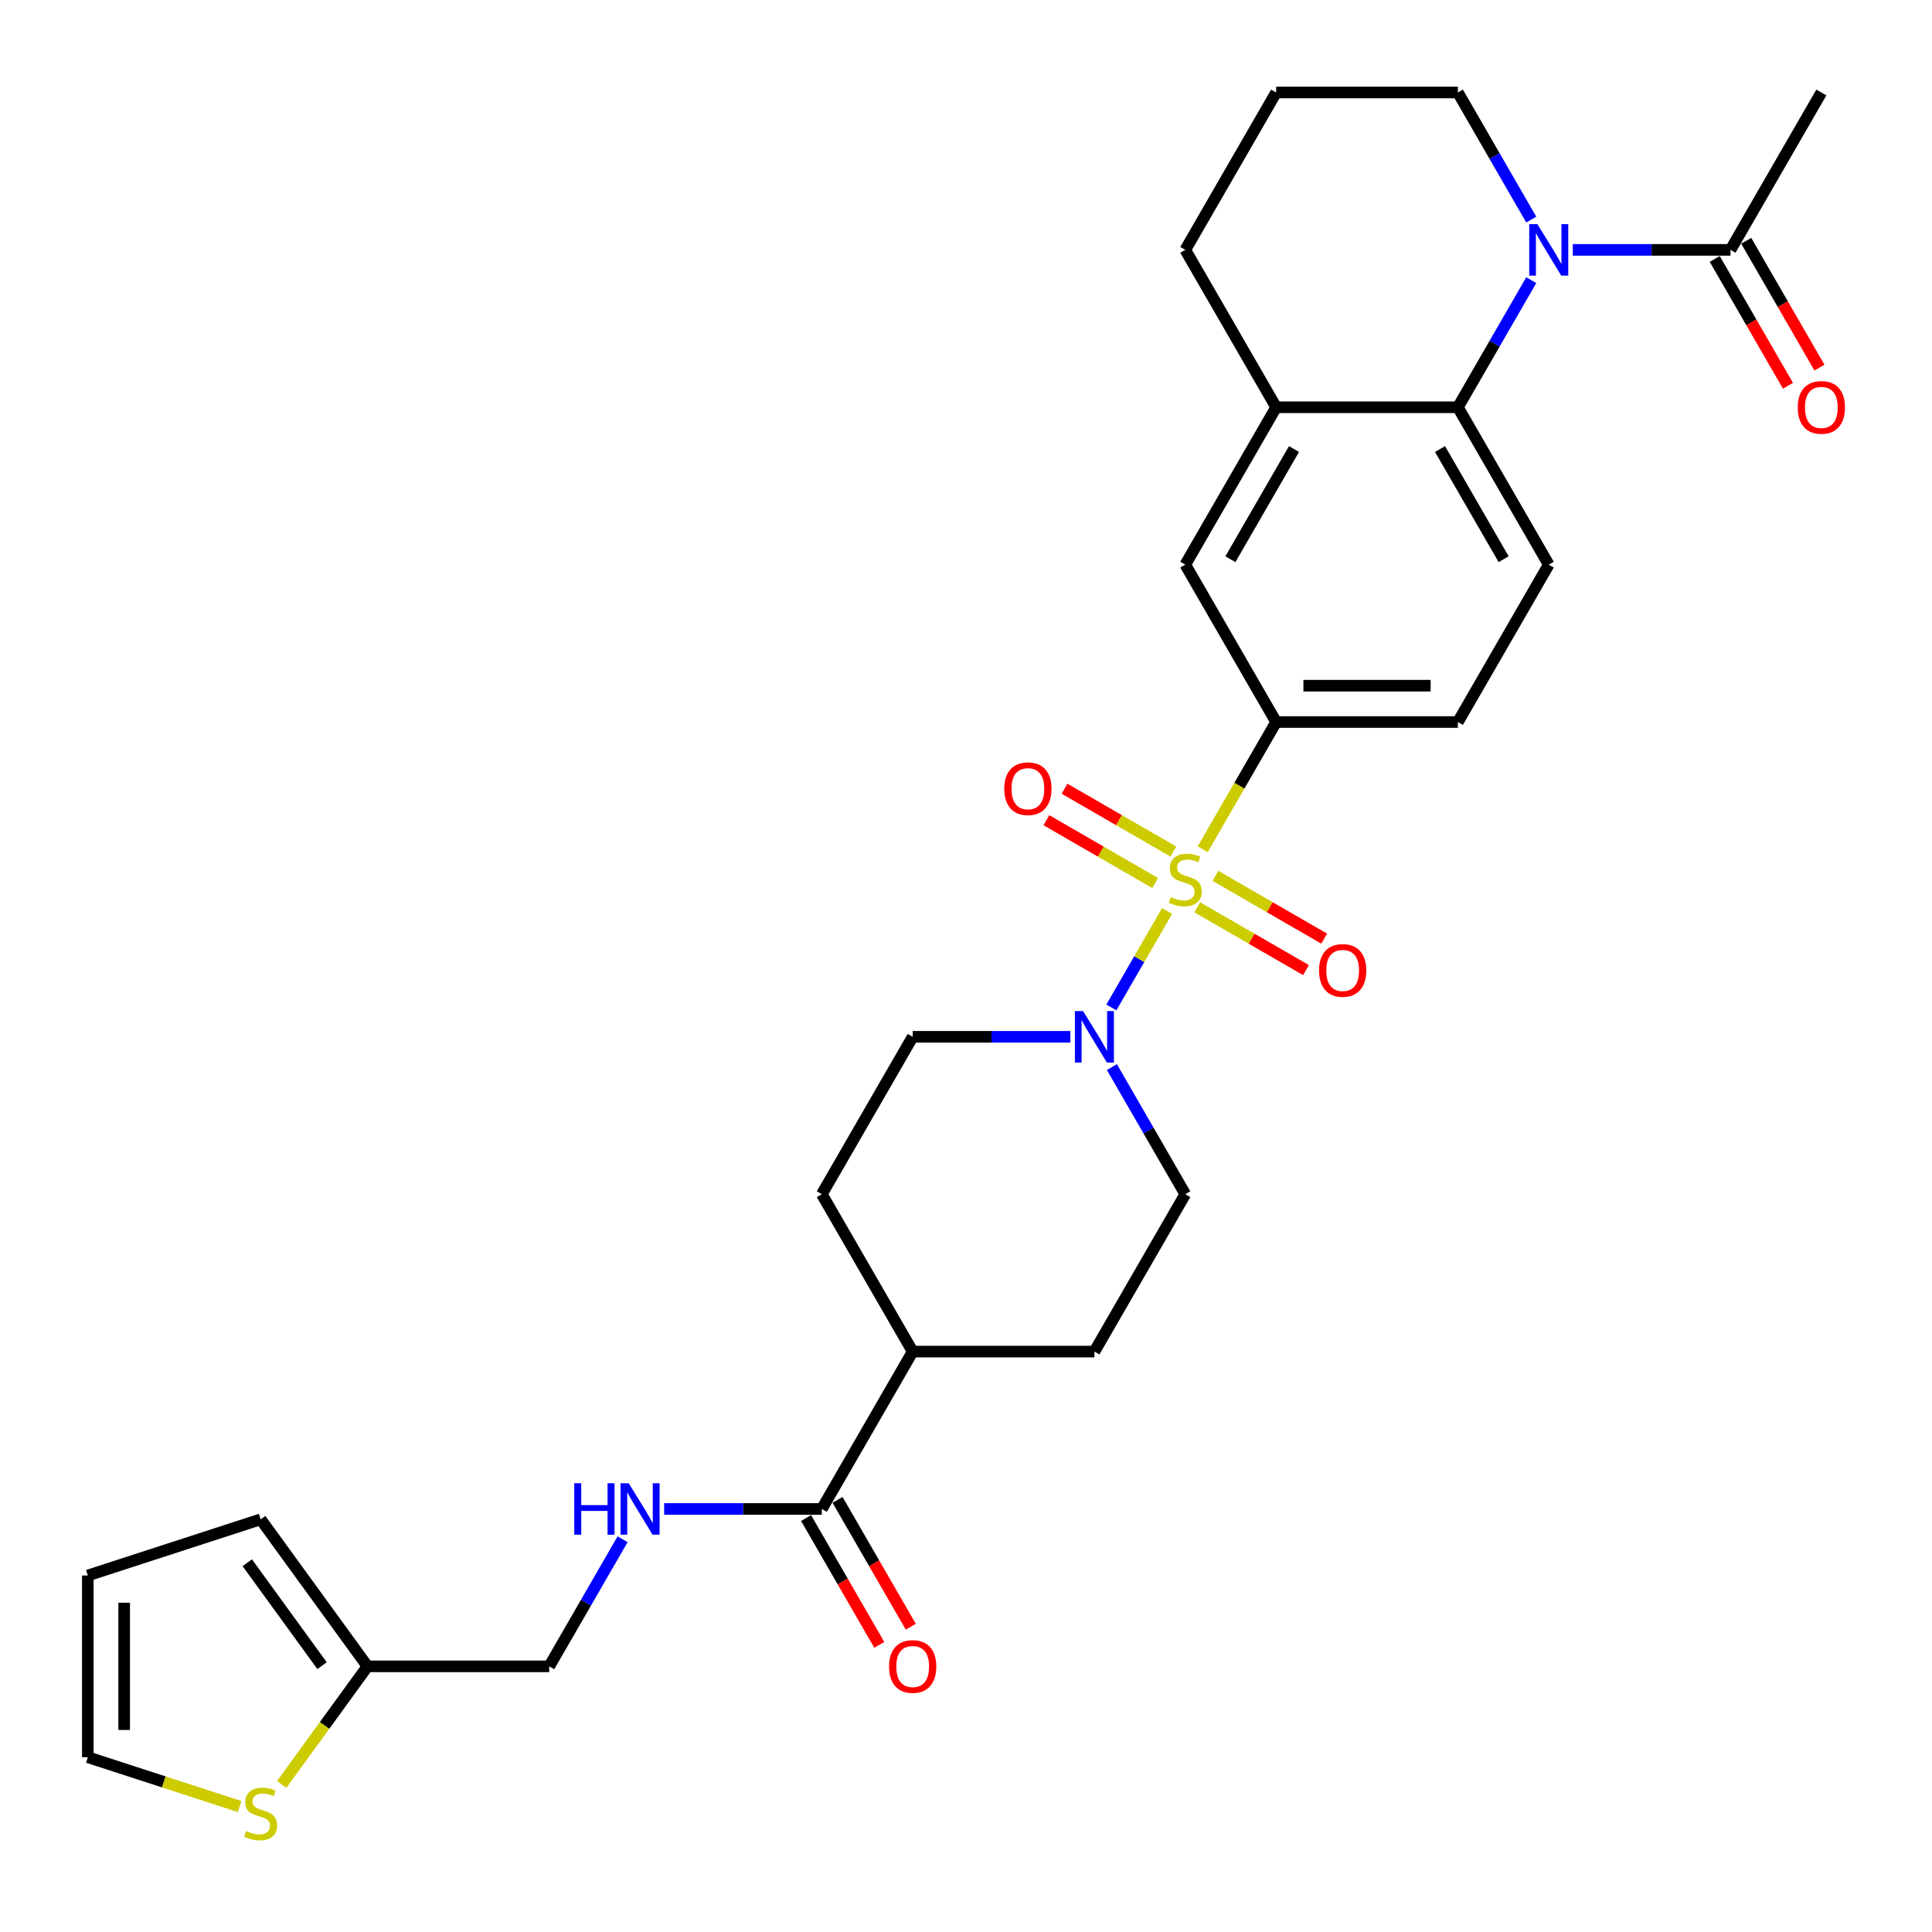 <?xml version='1.0' encoding='iso-8859-1'?>
<svg version='1.1' baseProfile='full'
              xmlns='http://www.w3.org/2000/svg'
                      xmlns:rdkit='http://www.rdkit.org/xml'
                      xmlns:xlink='http://www.w3.org/1999/xlink'
                  xml:space='preserve'
width='1000px' height='1000px' viewBox='0 0 1000 1000'>
<!-- END OF HEADER -->
<rect style='opacity:1.0;fill:#FFFFFF;stroke:none' width='1000' height='1000' x='0' y='0'> </rect>
<path class='bond-1' d='M 604.062,471.536 L 589.652,496.493' style='fill:none;fill-rule:evenodd;stroke:#CCCC00;stroke-width:6px;stroke-linecap:butt;stroke-linejoin:miter;stroke-opacity:1' />
<path class='bond-1' d='M 589.652,496.493 L 575.243,521.451' style='fill:none;fill-rule:evenodd;stroke:#0000FF;stroke-width:6px;stroke-linecap:butt;stroke-linejoin:miter;stroke-opacity:1' />
<path class='bond-3' d='M 622.527,439.554 L 641.53,406.639' style='fill:none;fill-rule:evenodd;stroke:#CCCC00;stroke-width:6px;stroke-linecap:butt;stroke-linejoin:miter;stroke-opacity:1' />
<path class='bond-3' d='M 641.53,406.639 L 660.533,373.724' style='fill:none;fill-rule:evenodd;stroke:#000000;stroke-width:6px;stroke-linecap:butt;stroke-linejoin:miter;stroke-opacity:1' />
<path class='bond-8' d='M 607.311,440.752 L 579.159,424.498' style='fill:none;fill-rule:evenodd;stroke:#CCCC00;stroke-width:6px;stroke-linecap:butt;stroke-linejoin:miter;stroke-opacity:1' />
<path class='bond-8' d='M 579.159,424.498 L 551.006,408.245' style='fill:none;fill-rule:evenodd;stroke:#FF0000;stroke-width:6px;stroke-linecap:butt;stroke-linejoin:miter;stroke-opacity:1' />
<path class='bond-8' d='M 597.904,457.045 L 569.752,440.791' style='fill:none;fill-rule:evenodd;stroke:#CCCC00;stroke-width:6px;stroke-linecap:butt;stroke-linejoin:miter;stroke-opacity:1' />
<path class='bond-8' d='M 569.752,440.791 L 541.6,424.537' style='fill:none;fill-rule:evenodd;stroke:#FF0000;stroke-width:6px;stroke-linecap:butt;stroke-linejoin:miter;stroke-opacity:1' />
<path class='bond-9' d='M 619.69,469.622 L 647.842,485.876' style='fill:none;fill-rule:evenodd;stroke:#CCCC00;stroke-width:6px;stroke-linecap:butt;stroke-linejoin:miter;stroke-opacity:1' />
<path class='bond-9' d='M 647.842,485.876 L 675.994,502.13' style='fill:none;fill-rule:evenodd;stroke:#FF0000;stroke-width:6px;stroke-linecap:butt;stroke-linejoin:miter;stroke-opacity:1' />
<path class='bond-9' d='M 629.096,453.33 L 657.249,469.584' style='fill:none;fill-rule:evenodd;stroke:#CCCC00;stroke-width:6px;stroke-linecap:butt;stroke-linejoin:miter;stroke-opacity:1' />
<path class='bond-9' d='M 657.249,469.584 L 685.401,485.837' style='fill:none;fill-rule:evenodd;stroke:#FF0000;stroke-width:6px;stroke-linecap:butt;stroke-linejoin:miter;stroke-opacity:1' />
<path class='bond-0' d='M 792.583,145.007 L 773.591,177.902' style='fill:none;fill-rule:evenodd;stroke:#0000FF;stroke-width:6px;stroke-linecap:butt;stroke-linejoin:miter;stroke-opacity:1' />
<path class='bond-0' d='M 773.591,177.902 L 754.599,210.798' style='fill:none;fill-rule:evenodd;stroke:#000000;stroke-width:6px;stroke-linecap:butt;stroke-linejoin:miter;stroke-opacity:1' />
<path class='bond-4' d='M 814.085,129.335 L 854.891,129.335' style='fill:none;fill-rule:evenodd;stroke:#0000FF;stroke-width:6px;stroke-linecap:butt;stroke-linejoin:miter;stroke-opacity:1' />
<path class='bond-4' d='M 854.891,129.335 L 895.697,129.335' style='fill:none;fill-rule:evenodd;stroke:#000000;stroke-width:6px;stroke-linecap:butt;stroke-linejoin:miter;stroke-opacity:1' />
<path class='bond-26' d='M 792.583,113.664 L 773.591,80.768' style='fill:none;fill-rule:evenodd;stroke:#0000FF;stroke-width:6px;stroke-linecap:butt;stroke-linejoin:miter;stroke-opacity:1' />
<path class='bond-26' d='M 773.591,80.768 L 754.599,47.872' style='fill:none;fill-rule:evenodd;stroke:#000000;stroke-width:6px;stroke-linecap:butt;stroke-linejoin:miter;stroke-opacity:1' />
<path class='bond-15' d='M 554.014,536.65 L 513.208,536.65' style='fill:none;fill-rule:evenodd;stroke:#0000FF;stroke-width:6px;stroke-linecap:butt;stroke-linejoin:miter;stroke-opacity:1' />
<path class='bond-15' d='M 513.208,536.65 L 472.402,536.65' style='fill:none;fill-rule:evenodd;stroke:#000000;stroke-width:6px;stroke-linecap:butt;stroke-linejoin:miter;stroke-opacity:1' />
<path class='bond-16' d='M 575.516,552.322 L 594.508,585.217' style='fill:none;fill-rule:evenodd;stroke:#0000FF;stroke-width:6px;stroke-linecap:butt;stroke-linejoin:miter;stroke-opacity:1' />
<path class='bond-16' d='M 594.508,585.217 L 613.5,618.113' style='fill:none;fill-rule:evenodd;stroke:#000000;stroke-width:6px;stroke-linecap:butt;stroke-linejoin:miter;stroke-opacity:1' />
<path class='bond-2' d='M 754.599,210.798 L 801.631,292.261' style='fill:none;fill-rule:evenodd;stroke:#000000;stroke-width:6px;stroke-linecap:butt;stroke-linejoin:miter;stroke-opacity:1' />
<path class='bond-2' d='M 745.361,232.424 L 778.284,289.448' style='fill:none;fill-rule:evenodd;stroke:#000000;stroke-width:6px;stroke-linecap:butt;stroke-linejoin:miter;stroke-opacity:1' />
<path class='bond-30' d='M 754.599,210.798 L 660.533,210.798' style='fill:none;fill-rule:evenodd;stroke:#000000;stroke-width:6px;stroke-linecap:butt;stroke-linejoin:miter;stroke-opacity:1' />
<path class='bond-7' d='M 660.533,373.724 L 613.5,292.261' style='fill:none;fill-rule:evenodd;stroke:#000000;stroke-width:6px;stroke-linecap:butt;stroke-linejoin:miter;stroke-opacity:1' />
<path class='bond-14' d='M 660.533,373.724 L 754.599,373.724' style='fill:none;fill-rule:evenodd;stroke:#000000;stroke-width:6px;stroke-linecap:butt;stroke-linejoin:miter;stroke-opacity:1' />
<path class='bond-14' d='M 674.643,354.911 L 740.489,354.911' style='fill:none;fill-rule:evenodd;stroke:#000000;stroke-width:6px;stroke-linecap:butt;stroke-linejoin:miter;stroke-opacity:1' />
<path class='bond-19' d='M 887.55,134.039 L 906.499,166.859' style='fill:none;fill-rule:evenodd;stroke:#000000;stroke-width:6px;stroke-linecap:butt;stroke-linejoin:miter;stroke-opacity:1' />
<path class='bond-19' d='M 906.499,166.859 L 925.448,199.68' style='fill:none;fill-rule:evenodd;stroke:#FF0000;stroke-width:6px;stroke-linecap:butt;stroke-linejoin:miter;stroke-opacity:1' />
<path class='bond-19' d='M 903.843,124.632 L 922.792,157.453' style='fill:none;fill-rule:evenodd;stroke:#000000;stroke-width:6px;stroke-linecap:butt;stroke-linejoin:miter;stroke-opacity:1' />
<path class='bond-19' d='M 922.792,157.453 L 941.741,190.273' style='fill:none;fill-rule:evenodd;stroke:#FF0000;stroke-width:6px;stroke-linecap:butt;stroke-linejoin:miter;stroke-opacity:1' />
<path class='bond-28' d='M 895.697,129.335 L 942.729,47.872' style='fill:none;fill-rule:evenodd;stroke:#000000;stroke-width:6px;stroke-linecap:butt;stroke-linejoin:miter;stroke-opacity:1' />
<path class='bond-5' d='M 660.533,210.798 L 613.5,292.261' style='fill:none;fill-rule:evenodd;stroke:#000000;stroke-width:6px;stroke-linecap:butt;stroke-linejoin:miter;stroke-opacity:1' />
<path class='bond-5' d='M 669.771,232.424 L 636.848,289.448' style='fill:none;fill-rule:evenodd;stroke:#000000;stroke-width:6px;stroke-linecap:butt;stroke-linejoin:miter;stroke-opacity:1' />
<path class='bond-27' d='M 660.533,210.798 L 613.5,129.335' style='fill:none;fill-rule:evenodd;stroke:#000000;stroke-width:6px;stroke-linecap:butt;stroke-linejoin:miter;stroke-opacity:1' />
<path class='bond-6' d='M 425.37,781.039 L 472.402,699.576' style='fill:none;fill-rule:evenodd;stroke:#000000;stroke-width:6px;stroke-linecap:butt;stroke-linejoin:miter;stroke-opacity:1' />
<path class='bond-11' d='M 425.37,781.039 L 384.564,781.039' style='fill:none;fill-rule:evenodd;stroke:#000000;stroke-width:6px;stroke-linecap:butt;stroke-linejoin:miter;stroke-opacity:1' />
<path class='bond-11' d='M 384.564,781.039 L 343.759,781.039' style='fill:none;fill-rule:evenodd;stroke:#0000FF;stroke-width:6px;stroke-linecap:butt;stroke-linejoin:miter;stroke-opacity:1' />
<path class='bond-20' d='M 417.223,785.743 L 436.172,818.563' style='fill:none;fill-rule:evenodd;stroke:#000000;stroke-width:6px;stroke-linecap:butt;stroke-linejoin:miter;stroke-opacity:1' />
<path class='bond-20' d='M 436.172,818.563 L 455.121,851.384' style='fill:none;fill-rule:evenodd;stroke:#FF0000;stroke-width:6px;stroke-linecap:butt;stroke-linejoin:miter;stroke-opacity:1' />
<path class='bond-20' d='M 433.516,776.336 L 452.465,809.157' style='fill:none;fill-rule:evenodd;stroke:#000000;stroke-width:6px;stroke-linecap:butt;stroke-linejoin:miter;stroke-opacity:1' />
<path class='bond-20' d='M 452.465,809.157 L 471.414,841.977' style='fill:none;fill-rule:evenodd;stroke:#FF0000;stroke-width:6px;stroke-linecap:butt;stroke-linejoin:miter;stroke-opacity:1' />
<path class='bond-10' d='M 801.631,292.261 L 754.599,373.724' style='fill:none;fill-rule:evenodd;stroke:#000000;stroke-width:6px;stroke-linecap:butt;stroke-linejoin:miter;stroke-opacity:1' />
<path class='bond-25' d='M 322.257,796.711 L 303.264,829.606' style='fill:none;fill-rule:evenodd;stroke:#0000FF;stroke-width:6px;stroke-linecap:butt;stroke-linejoin:miter;stroke-opacity:1' />
<path class='bond-25' d='M 303.264,829.606 L 284.272,862.502' style='fill:none;fill-rule:evenodd;stroke:#000000;stroke-width:6px;stroke-linecap:butt;stroke-linejoin:miter;stroke-opacity:1' />
<path class='bond-12' d='M 145.809,923.61 L 168.008,893.056' style='fill:none;fill-rule:evenodd;stroke:#CCCC00;stroke-width:6px;stroke-linecap:butt;stroke-linejoin:miter;stroke-opacity:1' />
<path class='bond-12' d='M 168.008,893.056 L 190.206,862.502' style='fill:none;fill-rule:evenodd;stroke:#000000;stroke-width:6px;stroke-linecap:butt;stroke-linejoin:miter;stroke-opacity:1' />
<path class='bond-18' d='M 124.023,935.063 L 84.739,922.299' style='fill:none;fill-rule:evenodd;stroke:#CCCC00;stroke-width:6px;stroke-linecap:butt;stroke-linejoin:miter;stroke-opacity:1' />
<path class='bond-18' d='M 84.739,922.299 L 45.455,909.535' style='fill:none;fill-rule:evenodd;stroke:#000000;stroke-width:6px;stroke-linecap:butt;stroke-linejoin:miter;stroke-opacity:1' />
<path class='bond-13' d='M 190.206,862.502 L 284.272,862.502' style='fill:none;fill-rule:evenodd;stroke:#000000;stroke-width:6px;stroke-linecap:butt;stroke-linejoin:miter;stroke-opacity:1' />
<path class='bond-21' d='M 190.206,862.502 L 134.916,786.402' style='fill:none;fill-rule:evenodd;stroke:#000000;stroke-width:6px;stroke-linecap:butt;stroke-linejoin:miter;stroke-opacity:1' />
<path class='bond-21' d='M 166.693,862.145 L 127.989,808.875' style='fill:none;fill-rule:evenodd;stroke:#000000;stroke-width:6px;stroke-linecap:butt;stroke-linejoin:miter;stroke-opacity:1' />
<path class='bond-24' d='M 472.402,536.65 L 425.37,618.113' style='fill:none;fill-rule:evenodd;stroke:#000000;stroke-width:6px;stroke-linecap:butt;stroke-linejoin:miter;stroke-opacity:1' />
<path class='bond-23' d='M 613.5,618.113 L 566.468,699.576' style='fill:none;fill-rule:evenodd;stroke:#000000;stroke-width:6px;stroke-linecap:butt;stroke-linejoin:miter;stroke-opacity:1' />
<path class='bond-17' d='M 472.402,699.576 L 566.468,699.576' style='fill:none;fill-rule:evenodd;stroke:#000000;stroke-width:6px;stroke-linecap:butt;stroke-linejoin:miter;stroke-opacity:1' />
<path class='bond-31' d='M 472.402,699.576 L 425.37,618.113' style='fill:none;fill-rule:evenodd;stroke:#000000;stroke-width:6px;stroke-linecap:butt;stroke-linejoin:miter;stroke-opacity:1' />
<path class='bond-33' d='M 45.455,909.535 L 45.455,815.47' style='fill:none;fill-rule:evenodd;stroke:#000000;stroke-width:6px;stroke-linecap:butt;stroke-linejoin:miter;stroke-opacity:1' />
<path class='bond-33' d='M 64.268,895.425 L 64.268,829.579' style='fill:none;fill-rule:evenodd;stroke:#000000;stroke-width:6px;stroke-linecap:butt;stroke-linejoin:miter;stroke-opacity:1' />
<path class='bond-22' d='M 134.916,786.402 L 45.455,815.47' style='fill:none;fill-rule:evenodd;stroke:#000000;stroke-width:6px;stroke-linecap:butt;stroke-linejoin:miter;stroke-opacity:1' />
<path class='bond-32' d='M 754.599,47.872 L 660.533,47.872' style='fill:none;fill-rule:evenodd;stroke:#000000;stroke-width:6px;stroke-linecap:butt;stroke-linejoin:miter;stroke-opacity:1' />
<path class='bond-29' d='M 613.5,129.335 L 660.533,47.872' style='fill:none;fill-rule:evenodd;stroke:#000000;stroke-width:6px;stroke-linecap:butt;stroke-linejoin:miter;stroke-opacity:1' />
<path  class='atom-0' d='M 605.975 464.33
Q 606.276 464.443, 607.518 464.97
Q 608.76 465.497, 610.114 465.835
Q 611.506 466.136, 612.861 466.136
Q 615.382 466.136, 616.849 464.932
Q 618.317 463.691, 618.317 461.546
Q 618.317 460.079, 617.564 459.176
Q 616.849 458.273, 615.72 457.783
Q 614.592 457.294, 612.71 456.73
Q 610.34 456.015, 608.91 455.338
Q 607.518 454.66, 606.502 453.231
Q 605.524 451.801, 605.524 449.393
Q 605.524 446.044, 607.781 443.975
Q 610.076 441.905, 614.592 441.905
Q 617.677 441.905, 621.176 443.373
L 620.311 446.27
Q 617.113 444.953, 614.704 444.953
Q 612.108 444.953, 610.678 446.044
Q 609.249 447.098, 609.286 448.941
Q 609.286 450.371, 610.001 451.237
Q 610.754 452.102, 611.807 452.591
Q 612.898 453.08, 614.704 453.645
Q 617.113 454.397, 618.542 455.15
Q 619.972 455.902, 620.988 457.445
Q 622.042 458.95, 622.042 461.546
Q 622.042 465.233, 619.558 467.228
Q 617.113 469.184, 613.011 469.184
Q 610.641 469.184, 608.835 468.657
Q 607.066 468.168, 604.959 467.303
L 605.975 464.33
' fill='#CCCC00'/>
<path  class='atom-1' d='M 795.743 116.016
L 804.472 130.125
Q 805.337 131.518, 806.73 134.039
Q 808.122 136.559, 808.197 136.71
L 808.197 116.016
L 811.734 116.016
L 811.734 142.655
L 808.084 142.655
L 798.715 127.228
Q 797.624 125.422, 796.458 123.353
Q 795.329 121.283, 794.99 120.644
L 794.99 142.655
L 791.529 142.655
L 791.529 116.016
L 795.743 116.016
' fill='#0000FF'/>
<path  class='atom-2' d='M 560.579 523.331
L 569.309 537.44
Q 570.174 538.833, 571.566 541.354
Q 572.958 543.874, 573.034 544.025
L 573.034 523.331
L 576.57 523.331
L 576.57 549.97
L 572.921 549.97
L 563.552 534.543
Q 562.461 532.737, 561.294 530.668
Q 560.165 528.598, 559.827 527.959
L 559.827 549.97
L 556.365 549.97
L 556.365 523.331
L 560.579 523.331
' fill='#0000FF'/>
<path  class='atom-9' d='M 519.809 408.23
Q 519.809 401.833, 522.97 398.259
Q 526.13 394.684, 532.037 394.684
Q 537.945 394.684, 541.105 398.259
Q 544.266 401.833, 544.266 408.23
Q 544.266 414.702, 541.068 418.389
Q 537.869 422.039, 532.037 422.039
Q 526.168 422.039, 522.97 418.389
Q 519.809 414.739, 519.809 408.23
M 532.037 419.029
Q 536.101 419.029, 538.283 416.319
Q 540.503 413.573, 540.503 408.23
Q 540.503 403, 538.283 400.366
Q 536.101 397.694, 532.037 397.694
Q 527.974 397.694, 525.754 400.328
Q 523.572 402.962, 523.572 408.23
Q 523.572 413.61, 525.754 416.319
Q 527.974 419.029, 532.037 419.029
' fill='#FF0000'/>
<path  class='atom-10' d='M 682.735 502.295
Q 682.735 495.899, 685.896 492.324
Q 689.056 488.75, 694.963 488.75
Q 700.871 488.75, 704.031 492.324
Q 707.192 495.899, 707.192 502.295
Q 707.192 508.767, 703.994 512.454
Q 700.795 516.104, 694.963 516.104
Q 689.094 516.104, 685.896 512.454
Q 682.735 508.805, 682.735 502.295
M 694.963 513.094
Q 699.027 513.094, 701.209 510.385
Q 703.429 507.638, 703.429 502.295
Q 703.429 497.065, 701.209 494.431
Q 699.027 491.76, 694.963 491.76
Q 690.9 491.76, 688.68 494.394
Q 686.498 497.028, 686.498 502.295
Q 686.498 507.676, 688.68 510.385
Q 690.9 513.094, 694.963 513.094
' fill='#FF0000'/>
<path  class='atom-12' d='M 297.234 767.72
L 300.846 767.72
L 300.846 779.045
L 314.467 779.045
L 314.467 767.72
L 318.079 767.72
L 318.079 794.359
L 314.467 794.359
L 314.467 782.055
L 300.846 782.055
L 300.846 794.359
L 297.234 794.359
L 297.234 767.72
' fill='#0000FF'/>
<path  class='atom-12' d='M 325.416 767.72
L 334.145 781.829
Q 335.011 783.222, 336.403 785.743
Q 337.795 788.263, 337.87 788.414
L 337.87 767.72
L 341.407 767.72
L 341.407 794.359
L 337.757 794.359
L 328.388 778.932
Q 327.297 777.126, 326.131 775.057
Q 325.002 772.987, 324.663 772.348
L 324.663 794.359
L 321.202 794.359
L 321.202 767.72
L 325.416 767.72
' fill='#0000FF'/>
<path  class='atom-13' d='M 127.391 947.746
Q 127.692 947.859, 128.933 948.386
Q 130.175 948.912, 131.53 949.251
Q 132.922 949.552, 134.276 949.552
Q 136.797 949.552, 138.265 948.348
Q 139.732 947.106, 139.732 944.962
Q 139.732 943.494, 138.98 942.591
Q 138.265 941.688, 137.136 941.199
Q 136.007 940.71, 134.126 940.145
Q 131.755 939.431, 130.326 938.753
Q 128.933 938.076, 127.918 936.646
Q 126.939 935.216, 126.939 932.808
Q 126.939 929.46, 129.197 927.39
Q 131.492 925.321, 136.007 925.321
Q 139.093 925.321, 142.592 926.788
L 141.726 929.685
Q 138.528 928.368, 136.12 928.368
Q 133.524 928.368, 132.094 929.46
Q 130.664 930.513, 130.702 932.357
Q 130.702 933.787, 131.417 934.652
Q 132.169 935.517, 133.223 936.007
Q 134.314 936.496, 136.12 937.06
Q 138.528 937.813, 139.958 938.565
Q 141.388 939.318, 142.404 940.86
Q 143.457 942.365, 143.457 944.962
Q 143.457 948.649, 140.974 950.643
Q 138.528 952.6, 134.427 952.6
Q 132.056 952.6, 130.25 952.073
Q 128.482 951.584, 126.375 950.718
L 127.391 947.746
' fill='#CCCC00'/>
<path  class='atom-20' d='M 930.501 210.873
Q 930.501 204.477, 933.661 200.903
Q 936.822 197.328, 942.729 197.328
Q 948.637 197.328, 951.797 200.903
Q 954.958 204.477, 954.958 210.873
Q 954.958 217.345, 951.76 221.033
Q 948.561 224.682, 942.729 224.682
Q 936.86 224.682, 933.661 221.033
Q 930.501 217.383, 930.501 210.873
M 942.729 221.672
Q 946.793 221.672, 948.975 218.963
Q 951.195 216.216, 951.195 210.873
Q 951.195 205.643, 948.975 203.01
Q 946.793 200.338, 942.729 200.338
Q 938.666 200.338, 936.446 202.972
Q 934.263 205.606, 934.263 210.873
Q 934.263 216.254, 936.446 218.963
Q 938.666 221.672, 942.729 221.672
' fill='#FF0000'/>
<path  class='atom-21' d='M 460.174 862.578
Q 460.174 856.181, 463.334 852.607
Q 466.495 849.032, 472.402 849.032
Q 478.31 849.032, 481.47 852.607
Q 484.631 856.181, 484.631 862.578
Q 484.631 869.049, 481.433 872.737
Q 478.234 876.386, 472.402 876.386
Q 466.533 876.386, 463.334 872.737
Q 460.174 869.087, 460.174 862.578
M 472.402 873.376
Q 476.466 873.376, 478.648 870.667
Q 480.868 867.92, 480.868 862.578
Q 480.868 857.347, 478.648 854.714
Q 476.466 852.042, 472.402 852.042
Q 468.339 852.042, 466.119 854.676
Q 463.937 857.31, 463.937 862.578
Q 463.937 867.958, 466.119 870.667
Q 468.339 873.376, 472.402 873.376
' fill='#FF0000'/>
</svg>
